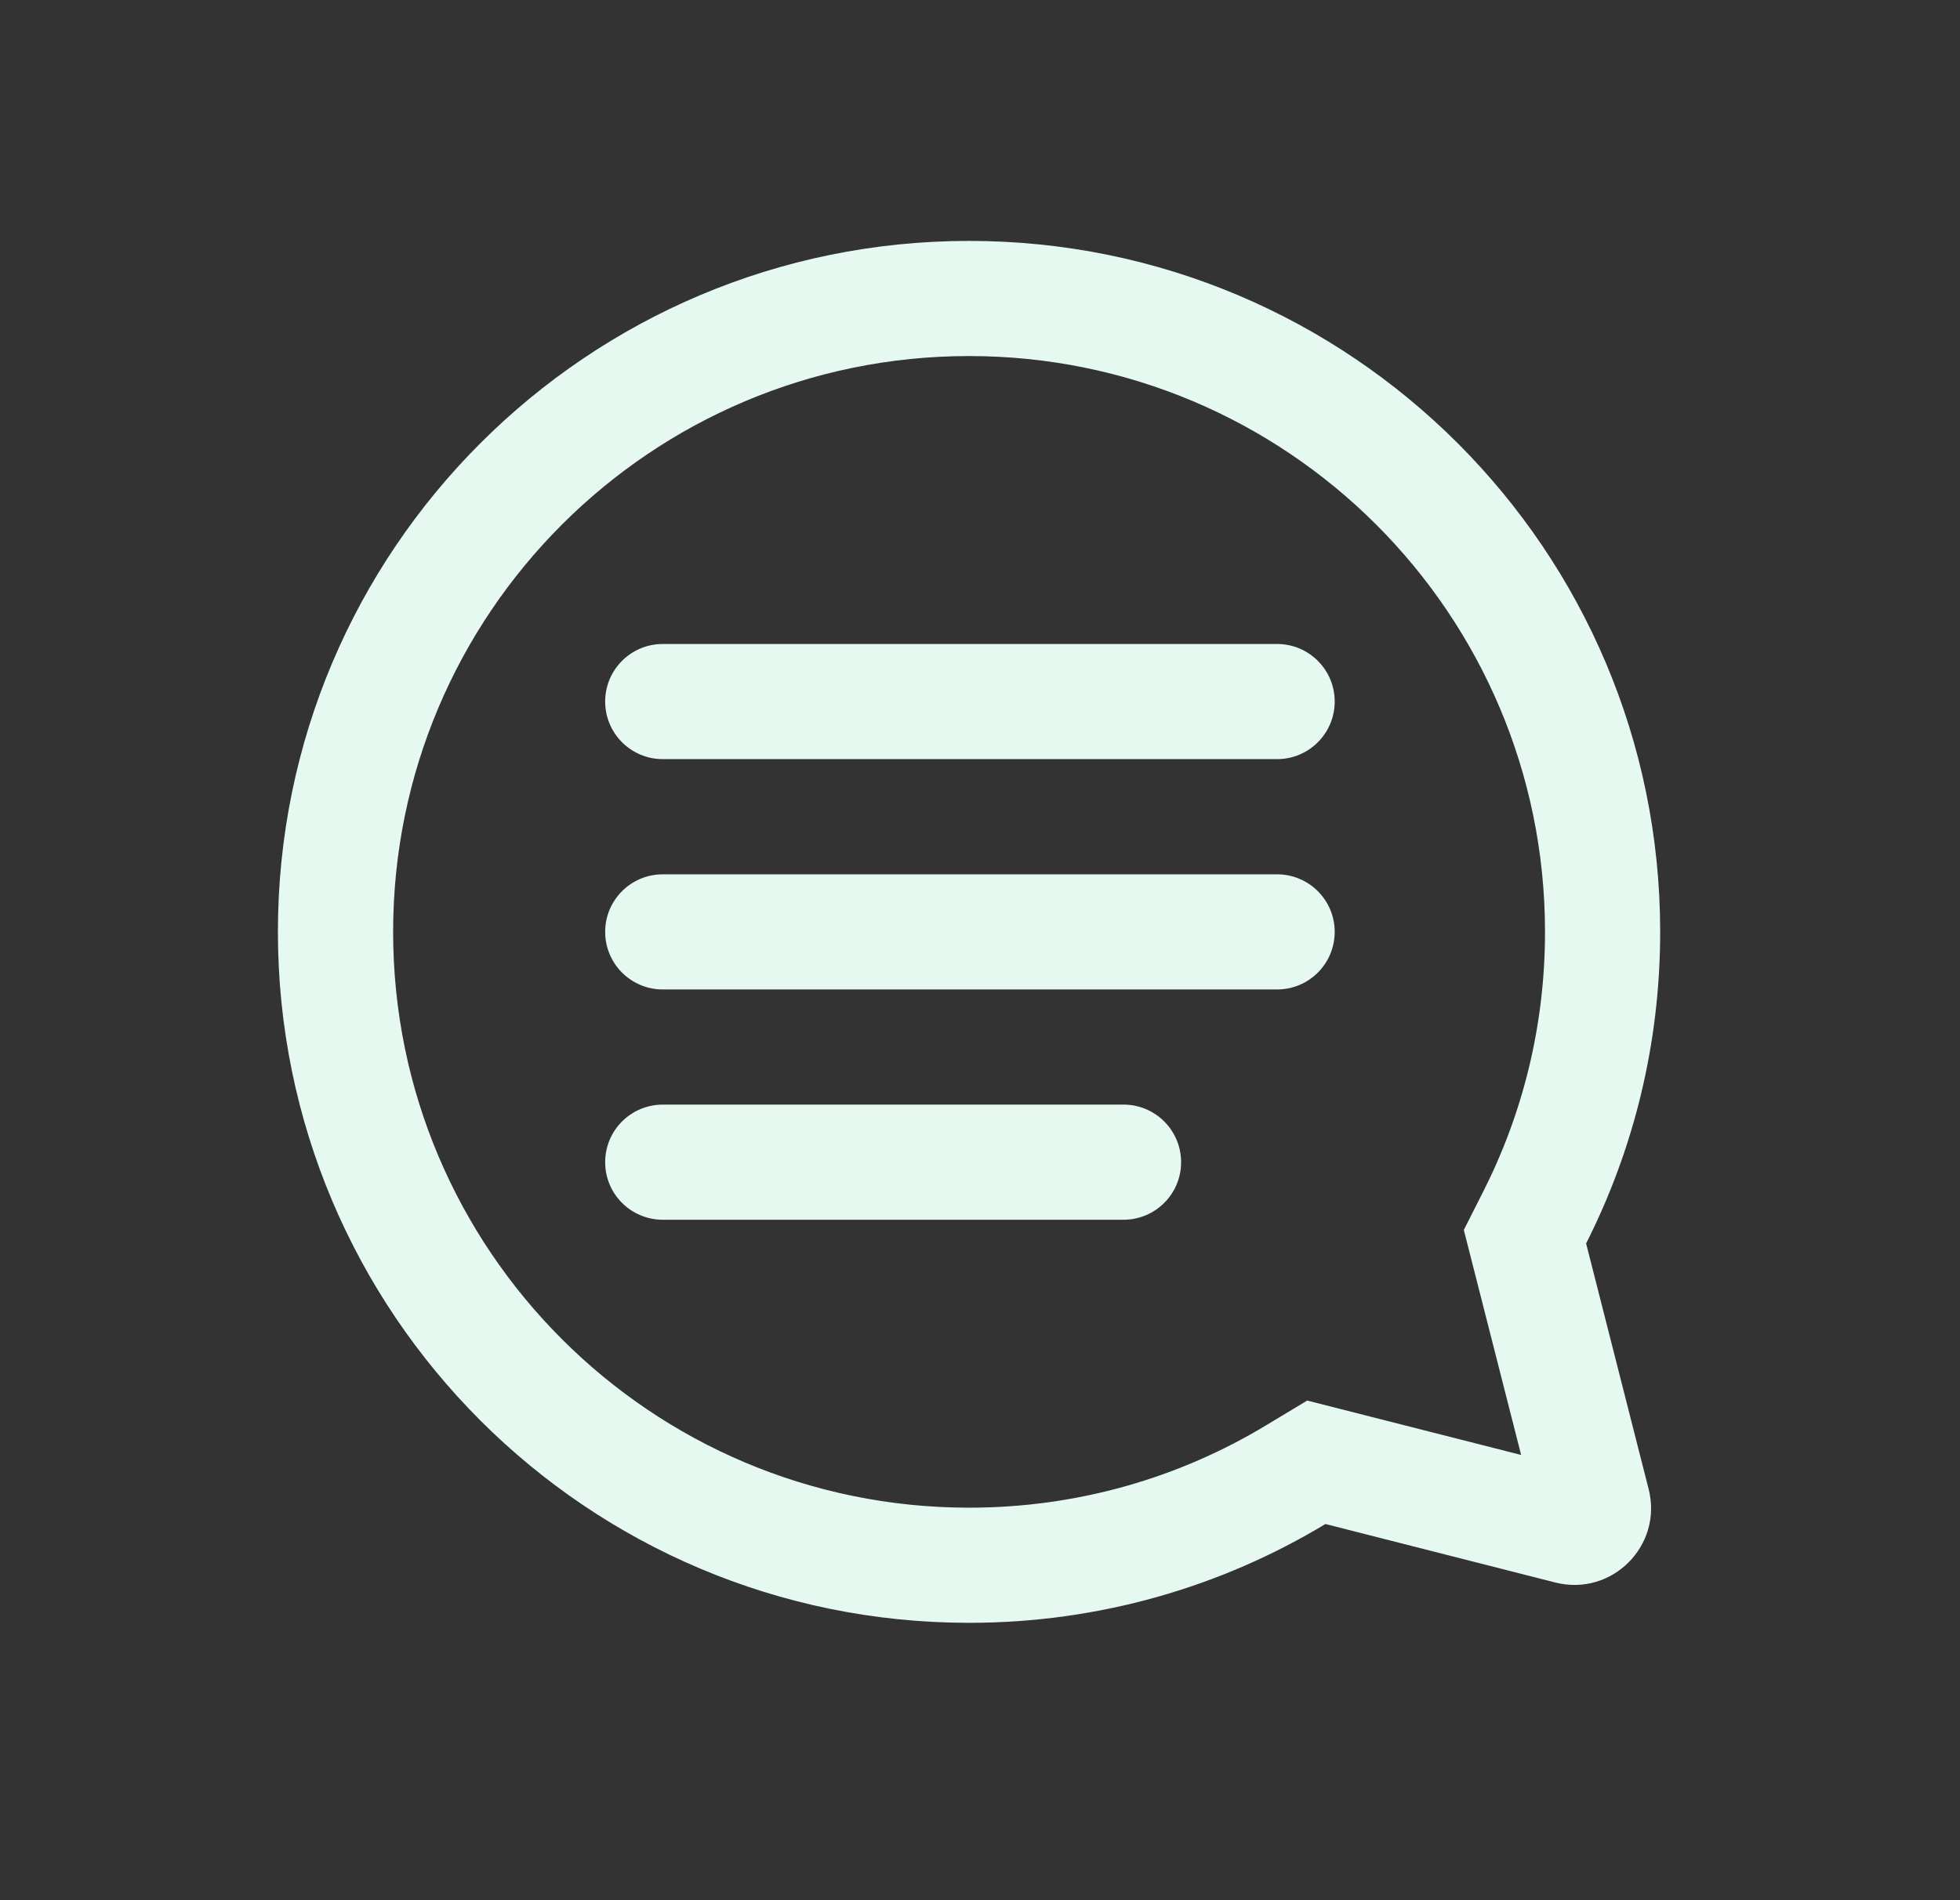 <svg width="33" height="32" viewBox="0 0 33 32" fill="none" xmlns="http://www.w3.org/2000/svg">
<rect x="0" y="0" width="33" height="32" fill="#333333" stroke="none"/>
<path d="M24.646 20.713L25.611 24.502L22.009 23.586L21.315 24.004C19.856 24.884 18.148 25.39 16.316 25.39C10.96 25.39 6.619 21.049 6.619 15.693C6.619 10.338 10.96 5.996 16.316 5.996C21.671 5.996 26.013 10.338 26.013 15.693C26.013 17.27 25.638 18.753 24.974 20.064L24.646 20.713ZM26.665 24.771C26.665 24.771 26.665 24.771 26.665 24.771V24.771ZM4.679 15.693C4.679 22.12 9.889 27.329 16.316 27.329C18.511 27.329 20.564 26.722 22.316 25.665L26.186 26.65C27.137 26.892 28 26.029 27.758 25.078L26.705 20.94C27.503 19.363 27.952 17.581 27.952 15.693C27.952 9.266 22.742 4.057 16.316 4.057C9.889 4.057 4.679 9.266 4.679 15.693Z" fill="#E6F9F1"/>
<path d="M10.189 11.814C10.189 11.279 10.623 10.845 11.159 10.845H21.502C22.038 10.845 22.472 11.279 22.472 11.814C22.472 12.35 22.038 12.784 21.502 12.784H11.159C10.623 12.784 10.189 12.35 10.189 11.814Z" fill="#E6F9F1"/>
<path d="M10.189 15.693C10.189 15.158 10.623 14.724 11.159 14.724H21.502C22.038 14.724 22.472 15.158 22.472 15.693C22.472 16.229 22.038 16.663 21.502 16.663H11.159C10.623 16.663 10.189 16.229 10.189 15.693Z" fill="#E6F9F1"/>
<path d="M11.159 18.602C10.623 18.602 10.189 19.036 10.189 19.572C10.189 20.107 10.623 20.541 11.159 20.541H18.916C19.452 20.541 19.886 20.107 19.886 19.572C19.886 19.036 19.452 18.602 18.916 18.602H11.159Z" fill="#E6F9F1"/>
</svg>

